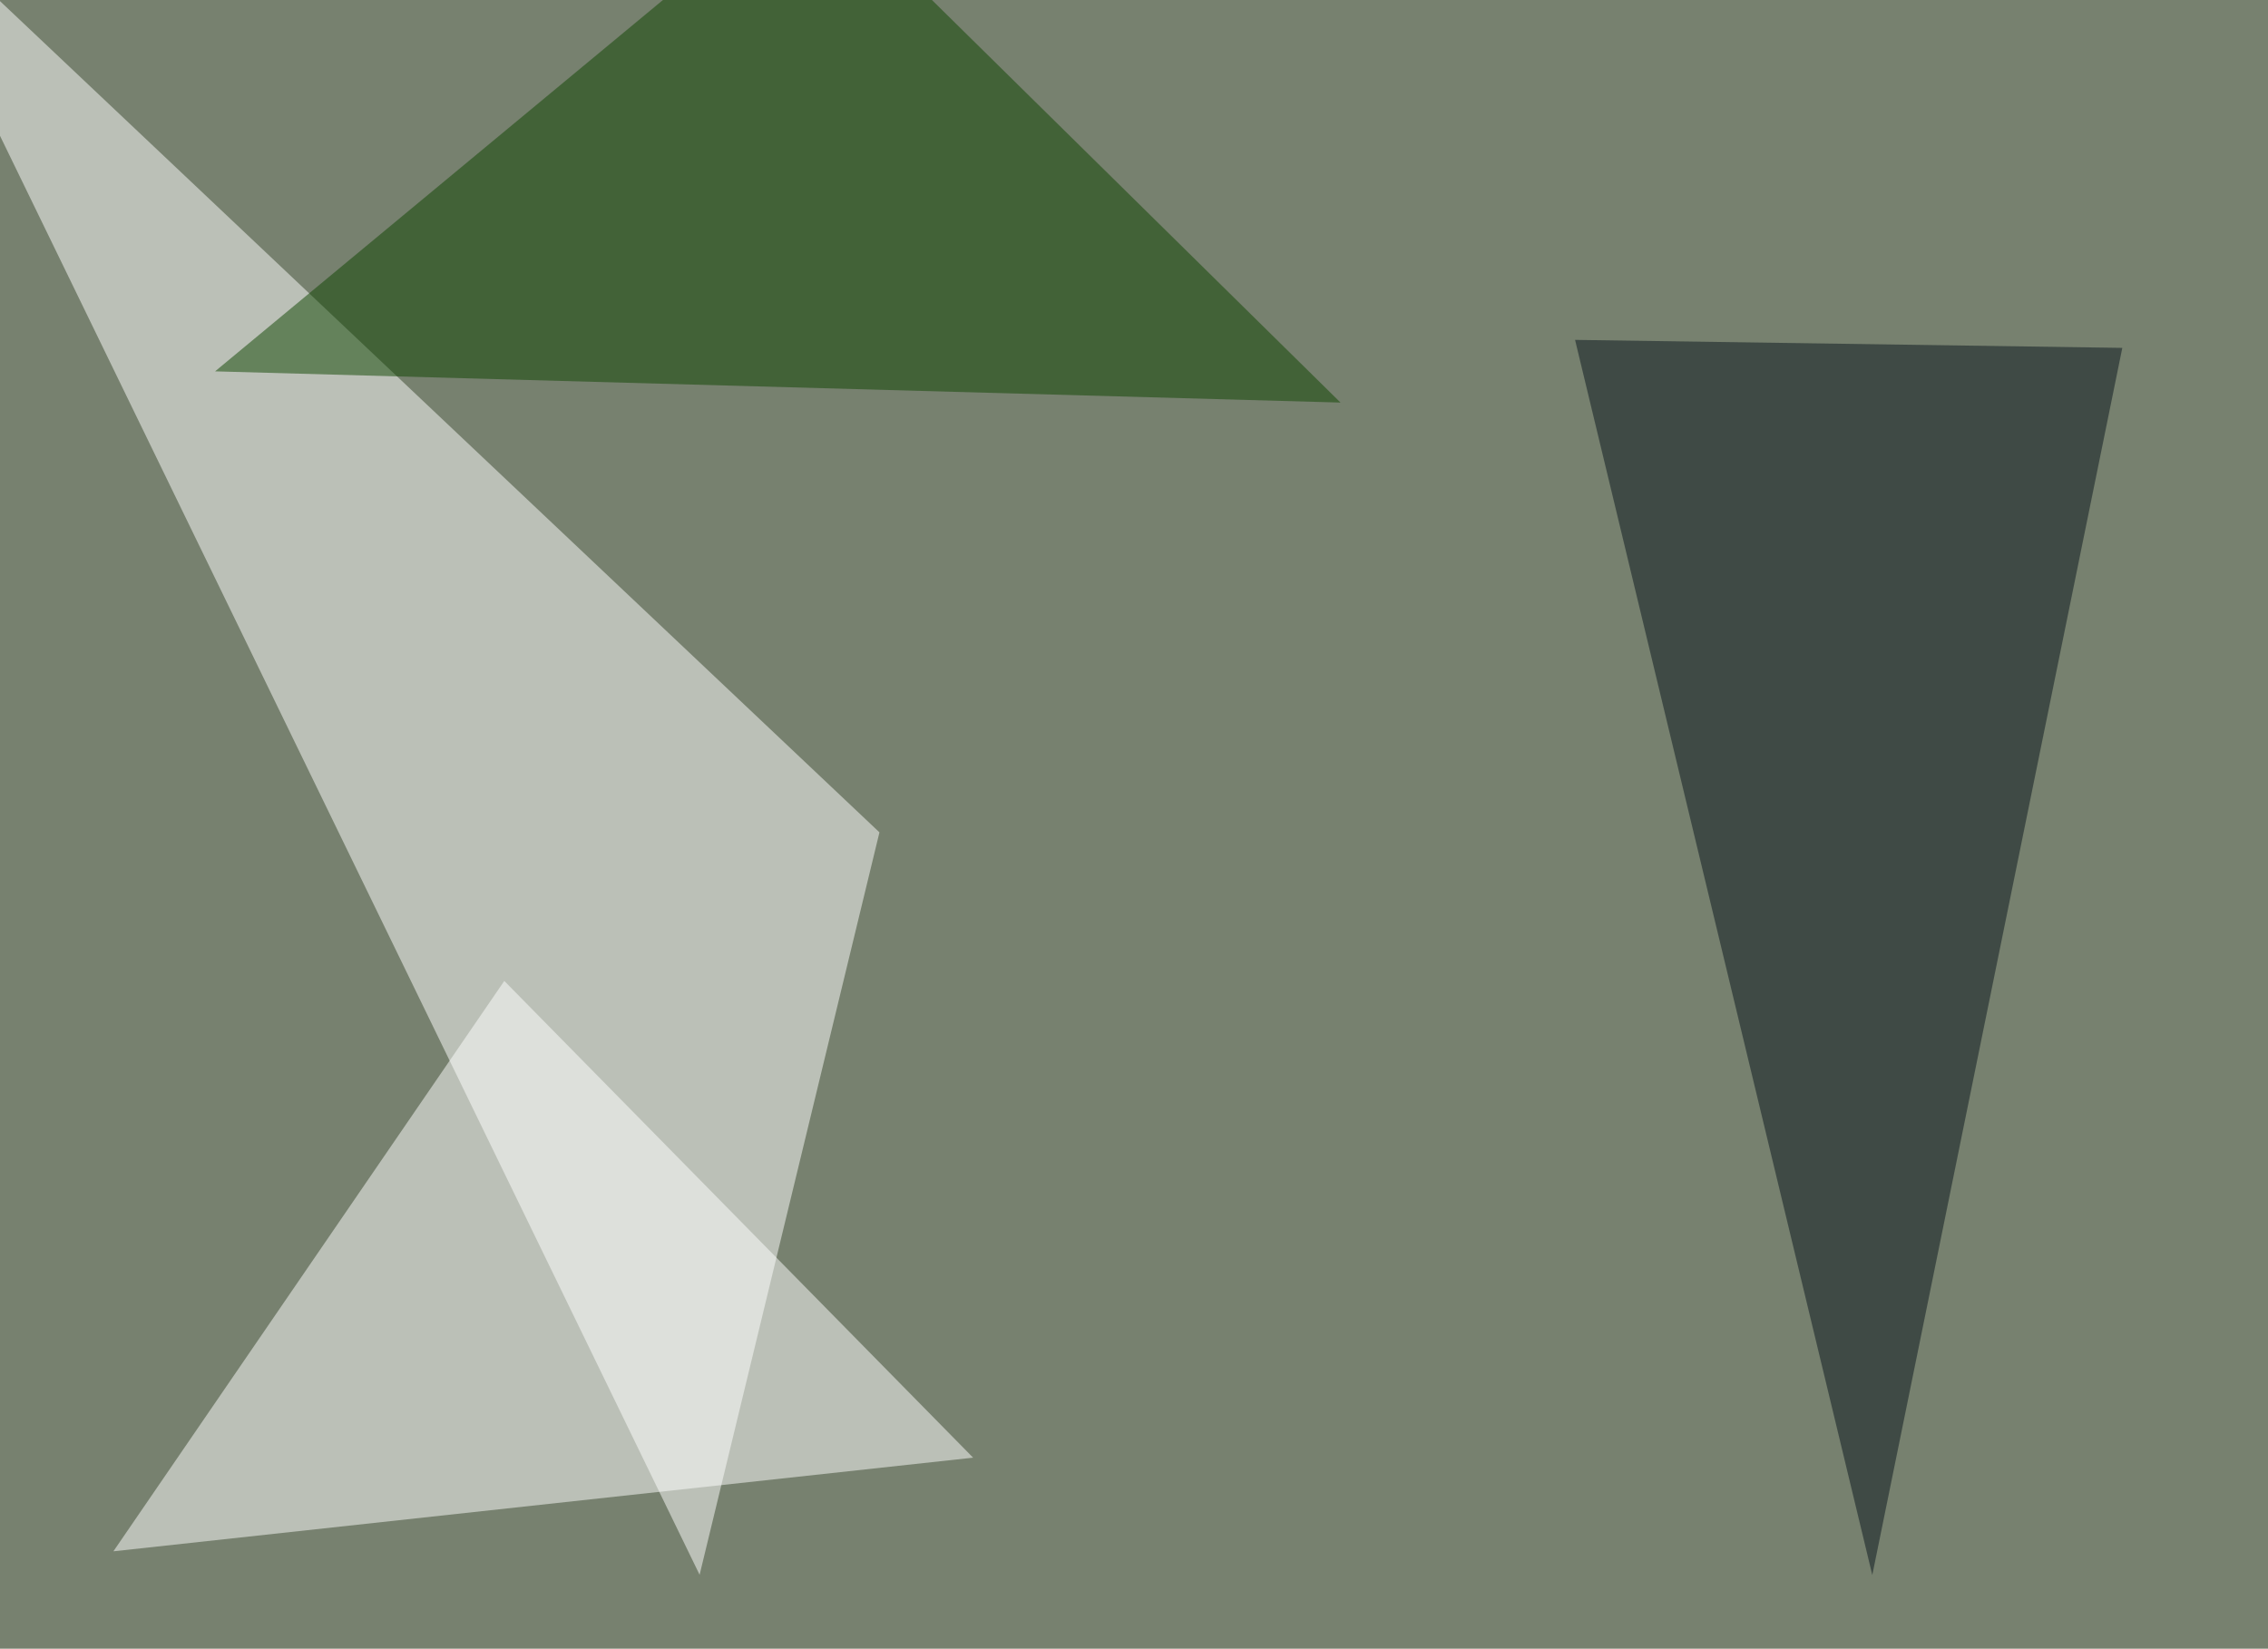 <svg xmlns="http://www.w3.org/2000/svg" width="850" height="618" ><filter id="a"><feGaussianBlur stdDeviation="55"/></filter><rect width="100%" height="100%" fill="#77816f"/><g filter="url(#a)"><g fill-opacity=".5"><path fill="#fff" d="M-45.4-42.5l307.6 632.8L329.6 312z"/><path fill="#0e4500" d="M80.6 139.2l421.8 11.7L303.2-45.4z"/><path fill="#08141c" d="M590.3 127.4l205.1 3-93.7 460z"/><path fill="#fff" d="M189 367.7l175.7 178.7-322.2 35.1z"/></g></g></svg>